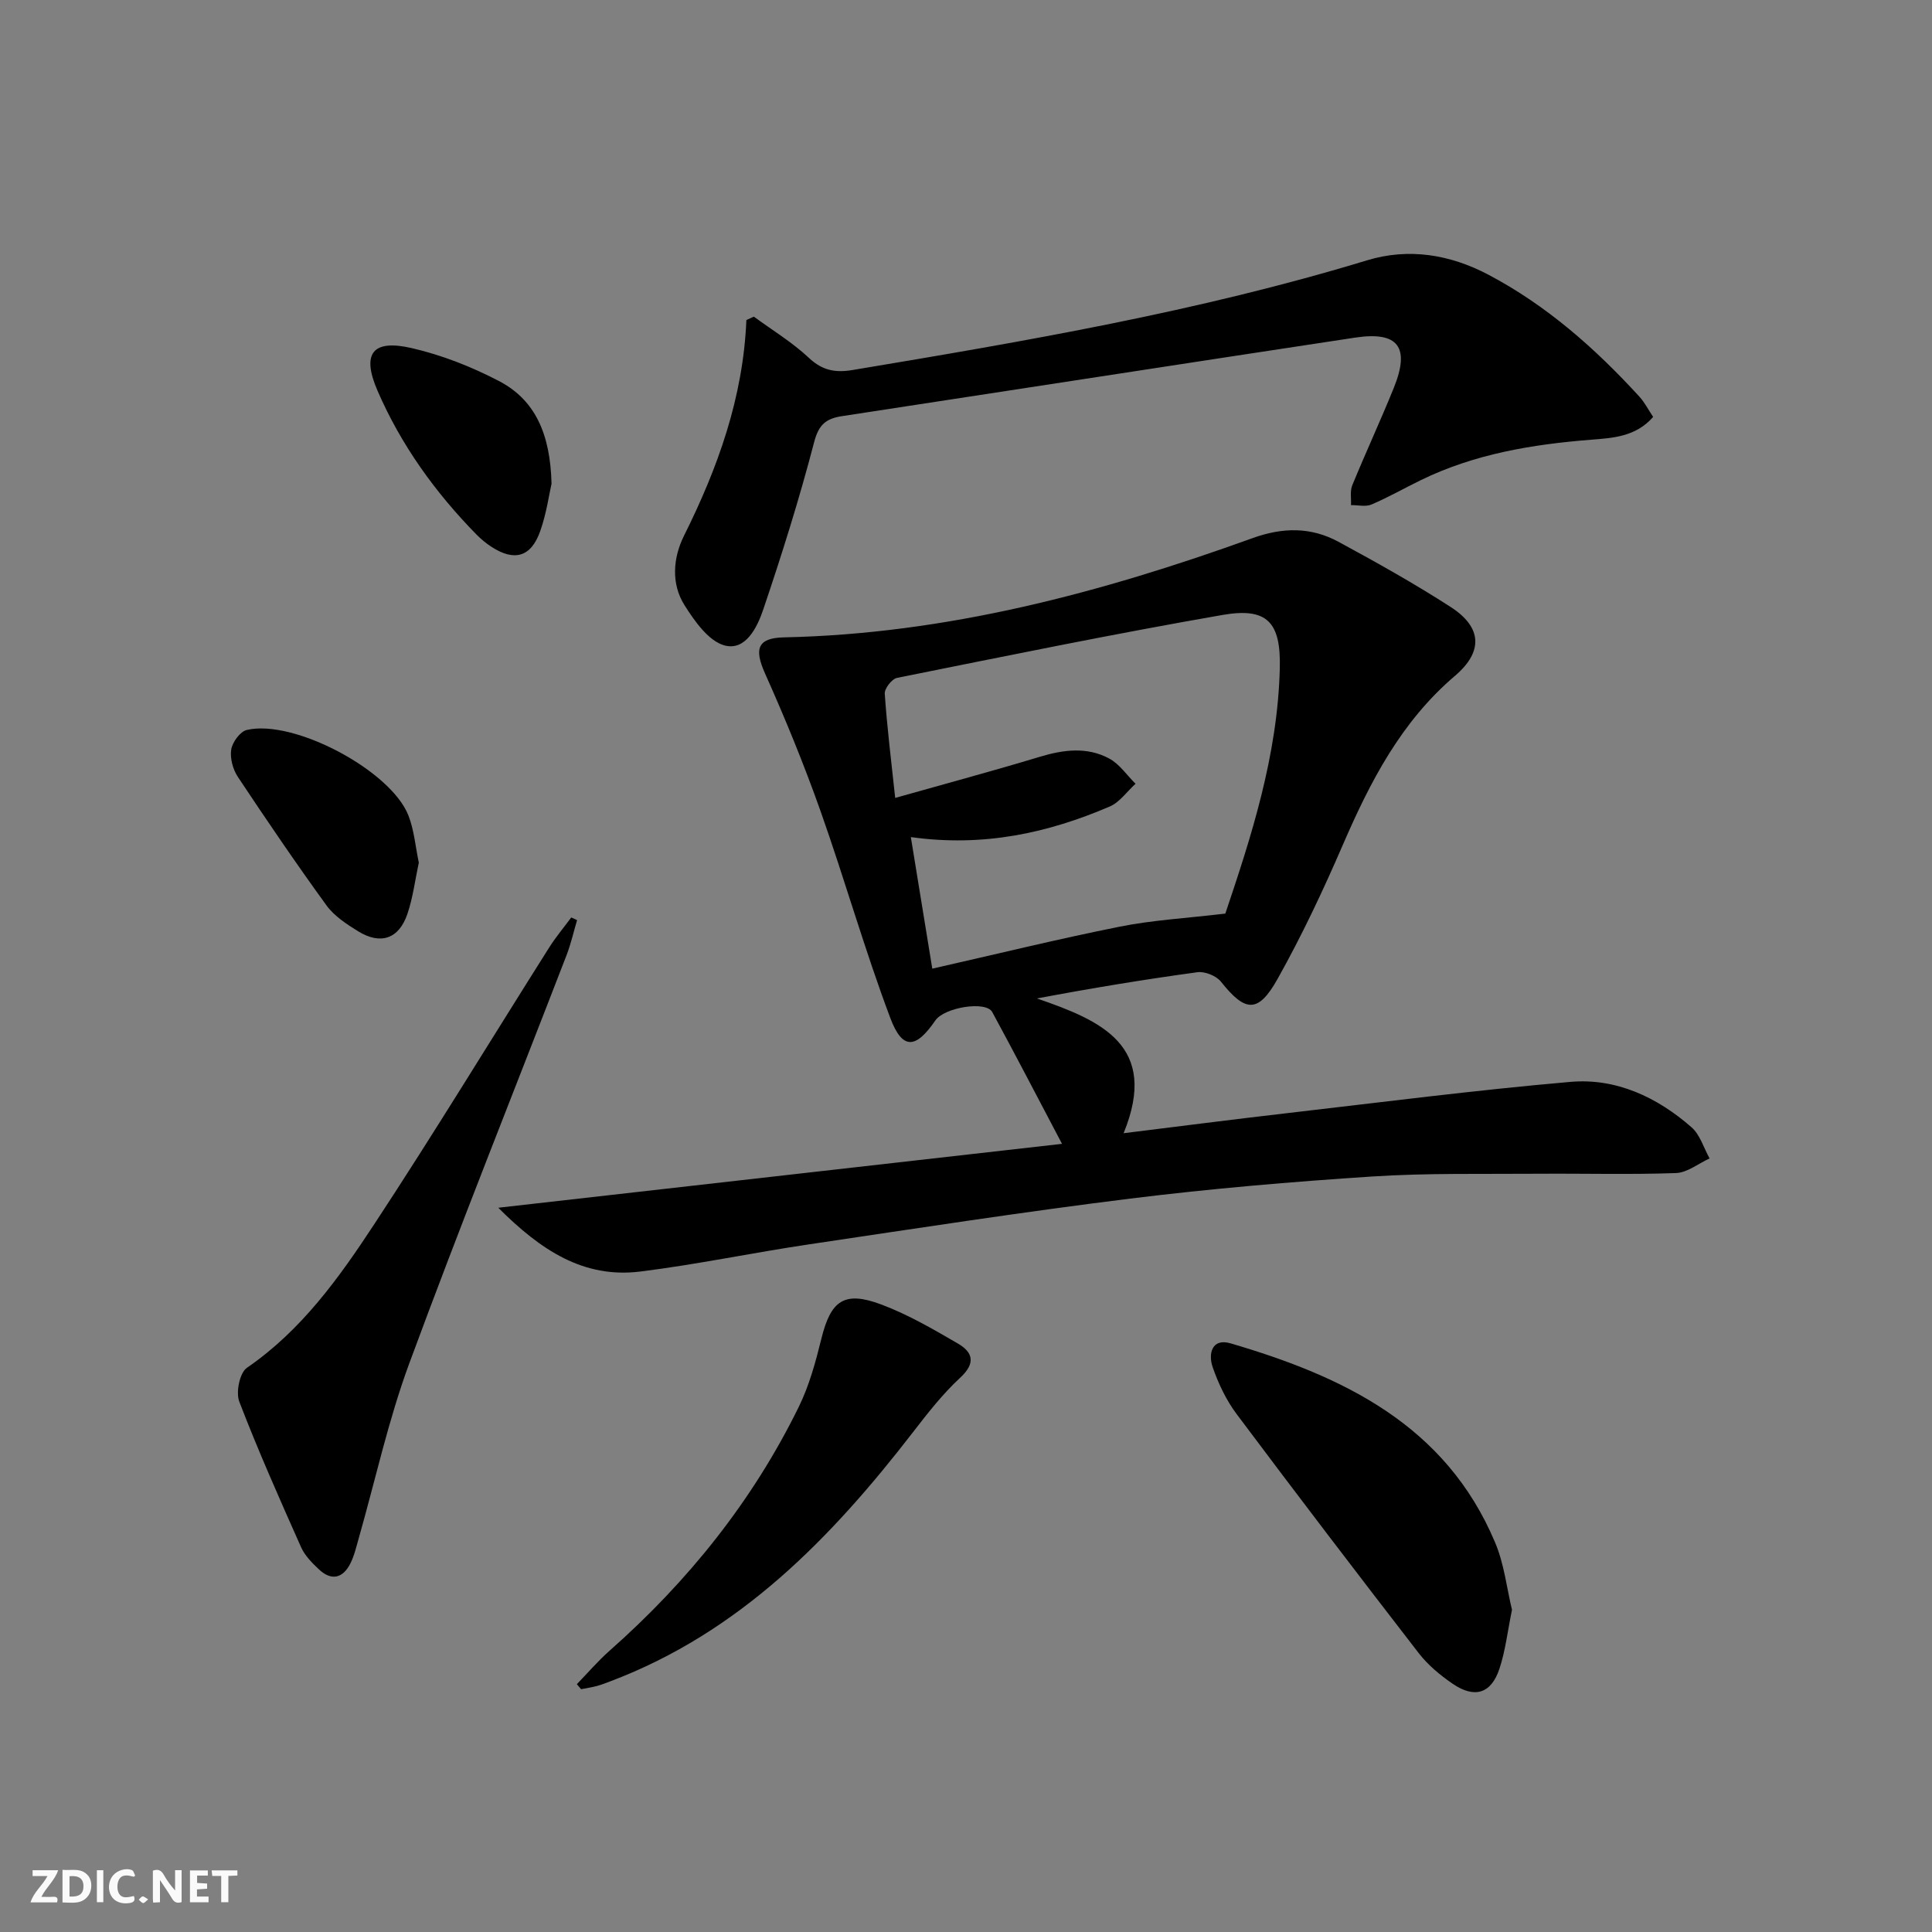 <svg enable-background="new 0 0 400 400" viewBox="0 0 400 400" xmlns="http://www.w3.org/2000/svg"><rect x="0" y="0" width="400" height="400" fill="#808080" stroke="none"/><g fill="#fbfafa"><path d="m37.59 393.81c-.92.31-1.52.05-2-.78-.7-1.2-1.52-2.34-2.47-3.78v4.59c-.55.03-.95.05-1.41.07-.03-.37-.06-.64-.06-.91 0-1.91 0-3.81 0-5.7 1.13-.41 1.77-.03 2.29.91.62 1.11 1.38 2.14 2.31 3.19v-4.2h1.35v6.61z"/><path d="m12.94 393.88v-6.75c1.9.19 3.93-.54 5.37 1.29.8 1.01.78 2.88.03 3.97-1.37 1.97-3.4 1.51-5.4 1.49m1.45-1.22c2.04.12 2.92-.58 2.89-2.21-.03-1.51-.98-2.19-2.89-2z"/><path d="m11.81 393.87h-5.49c.68-2.18 2.47-3.48 3.51-5.45h-3.08v-1.21h5.29c-.71 2.13-2.44 3.48-3.47 5.51.86 0 1.63.04 2.39-.01.79-.05 1.14.21.85 1.16"/><path d="m39.33 393.86v-6.61h3.7v1.07h-2.22v1.52c.68.04 1.34.09 2.07.13v1.07c-.72.05-1.38.09-2.1.14v1.48h2.4v1.19h-3.85z"/><path d="m27.71 388.56c-1.15-.3-2.46-.61-3.1.64-.37.73-.41 1.93-.06 2.67.63 1.35 1.99.93 3.17.68.35.94-.01 1.32-.93 1.46-1.62.25-3.05-.27-3.76-1.48-.73-1.25-.6-3.03.31-4.17.88-1.11 2.71-1.7 4-1.16.32.13.44.74.65 1.12-.1.08-.19.16-.28.24"/><path d="m49.15 387.24v1.07c-.59.02-1.17.05-1.87.08v5.44h-1.48v-5.44h-1.85c-.05-.4-.08-.73-.13-1.15z"/><path d="m20.06 387.21h1.33v6.62h-1.33z"/><path d="m30.68 393.25c-.49.38-.8.79-1.05.76-.32-.05-.6-.45-.9-.7.26-.24.51-.64.8-.67.29-.04.62.3 1.15.61"/></g><path d="m103.16 250.05c40-4.53 78.48-8.89 116.72-13.23-5.07-9.6-9.67-18.49-14.45-27.29-1.29-2.37-9.91-.98-11.79 1.76-4.04 5.9-6.81 6.13-9.31-.52-5.31-14.1-9.42-28.64-14.45-42.85-3.42-9.65-7.31-19.15-11.49-28.49-2.28-5.1-1.57-7.35 3.91-7.47 33.64-.71 65.65-9.22 97.01-20.54 6.28-2.27 12.1-2.33 17.78.74 7.89 4.27 15.74 8.66 23.27 13.52 6.43 4.15 6.81 9.19.87 14.25-11.16 9.51-17.55 21.91-23.22 35.01-4.08 9.44-8.49 18.79-13.51 27.75-4.03 7.18-6.69 6.88-11.73.54-.97-1.21-3.32-2.15-4.87-1.94-10.97 1.49-21.9 3.3-33.21 5.43 13.23 4.56 25.38 9.71 17.94 27.9 11.66-1.44 22.65-2.86 33.66-4.13 19.61-2.27 39.2-4.79 58.86-6.5 9.47-.82 17.94 3.17 25.05 9.39 1.78 1.55 2.53 4.27 3.75 6.46-2.32 1.06-4.62 2.95-6.98 3.03-9.48.34-18.99.07-28.49.14-11.46.09-22.94-.17-34.36.57-16.74 1.09-33.49 2.52-50.14 4.58-22.23 2.76-44.38 6.18-66.54 9.48-11.65 1.73-23.21 4.17-34.89 5.62-11.75 1.45-20.59-4.42-29.39-13.21zm150.53-60.9c5.27-15.65 10.85-32.67 11.28-50.84.23-9.51-2.61-12.6-11.87-10.99-22.53 3.92-44.95 8.52-67.38 13.03-1.07.21-2.62 2.21-2.54 3.28.47 6.91 1.33 13.79 2.16 21.57 10.5-2.97 20.23-5.58 29.86-8.49 4.95-1.5 9.84-2.15 14.46.34 2.13 1.15 3.64 3.44 5.44 5.22-1.77 1.6-3.27 3.82-5.34 4.71-12.83 5.5-26.15 8.43-41.18 6.33 1.48 9.05 2.89 17.72 4.44 27.24 13.51-3.06 26.07-6.15 38.74-8.68 6.72-1.36 13.63-1.74 21.93-2.72z" fill="#000001"/><path d="m156.08 65.56c3.84 2.82 7.97 5.31 11.41 8.55 2.79 2.62 5.49 3.09 9.02 2.5 35.84-5.98 71.65-12.1 106.51-22.71 8.66-2.63 17.18-1.21 25.09 2.95 12.06 6.35 22.15 15.26 31.3 25.26 1.09 1.19 1.84 2.7 2.86 4.21-3.61 4.12-8.34 4.36-12.87 4.72-12.17.96-24.08 2.94-35.18 8.34-3.43 1.67-6.76 3.58-10.26 5.07-1.21.52-2.82.11-4.25.13.07-1.38-.23-2.9.26-4.1 2.77-6.76 5.86-13.4 8.6-20.17 3.42-8.46.92-11.76-8.01-10.41-35.42 5.36-70.83 10.86-106.24 16.26-3.26.5-4.81 1.71-5.76 5.37-3.04 11.68-6.67 23.23-10.54 34.67-1.23 3.64-3.63 8.61-8.01 7.43-3.3-.89-6.18-5-8.27-8.3-2.84-4.48-2.39-9.84-.14-14.38 7.03-14.1 12.27-28.67 12.93-44.69.52-.22 1.03-.46 1.55-.7z" fill="#000001"/><path d="m119.48 190.5c-.72 2.41-1.27 4.89-2.17 7.23-10.88 28.18-22.13 56.23-32.58 84.56-4.35 11.79-7.03 24.19-10.49 36.31-.5 1.75-.91 3.56-1.73 5.16-1.55 3.02-3.9 3.57-6.45 1.19-1.44-1.35-2.95-2.87-3.73-4.63-4.44-9.97-8.88-19.95-12.79-30.13-.74-1.93.08-5.97 1.58-7 11.29-7.75 19.05-18.6 26.34-29.69 12.41-18.88 24.16-38.21 36.23-57.31 1.37-2.18 3.05-4.16 4.58-6.24.4.17.81.36 1.21.55z" fill="#000001"/><path d="m313.04 333.29c-.92 4.49-1.36 8.48-2.6 12.21-1.71 5.16-5.14 6.21-9.69 3.1-2.57-1.76-5.1-3.86-7-6.31-12.7-16.42-25.29-32.92-37.73-49.54-2.15-2.87-3.77-6.29-4.95-9.7-.95-2.76-.18-6.07 3.72-4.92 23.36 6.85 44.51 16.93 54.73 41.17 1.91 4.47 2.44 9.53 3.52 13.99z" fill="#000001"/><path d="m119.43 348.69c2.25-2.32 4.37-4.8 6.78-6.93 16.25-14.36 29.61-30.99 39.17-50.49 2.16-4.4 3.49-9.29 4.67-14.08 1.95-7.92 4.71-9.99 12.38-7.12 5.54 2.07 10.76 5.11 15.9 8.1 3.14 1.83 3.7 4.09.46 7.08-3.62 3.35-6.72 7.32-9.75 11.25-16.96 21.96-35.91 41.47-62.63 51.58-.92.35-1.85.72-2.8.98-1.08.29-2.2.45-3.3.67-.28-.34-.58-.69-.88-1.04z" fill="#000001"/><path d="m86.71 178.6c-.77 3.59-1.21 7.23-2.37 10.64-1.76 5.16-5.55 6.44-10.21 3.56-2.38-1.47-4.92-3.13-6.53-5.34-6.32-8.71-12.38-17.62-18.34-26.59-1.04-1.56-1.67-3.88-1.39-5.68.24-1.53 1.85-3.74 3.23-4.06 9.71-2.28 29.78 8.36 33.45 17.69 1.19 3.02 1.45 6.4 2.16 9.78z" fill="#000001"/><path d="m114.19 100.14c-.49 2.12-1.03 6.1-2.34 9.81-1.89 5.39-5.35 6.35-10.09 3.27-1.11-.72-2.15-1.58-3.08-2.52-8.58-8.74-15.65-18.57-20.52-29.81-3.33-7.69-1.07-10.7 7.08-8.82 6.21 1.43 12.35 3.84 18.01 6.79 7.58 3.93 10.68 11.01 10.94 21.28z" fill="#000001"/></svg>
